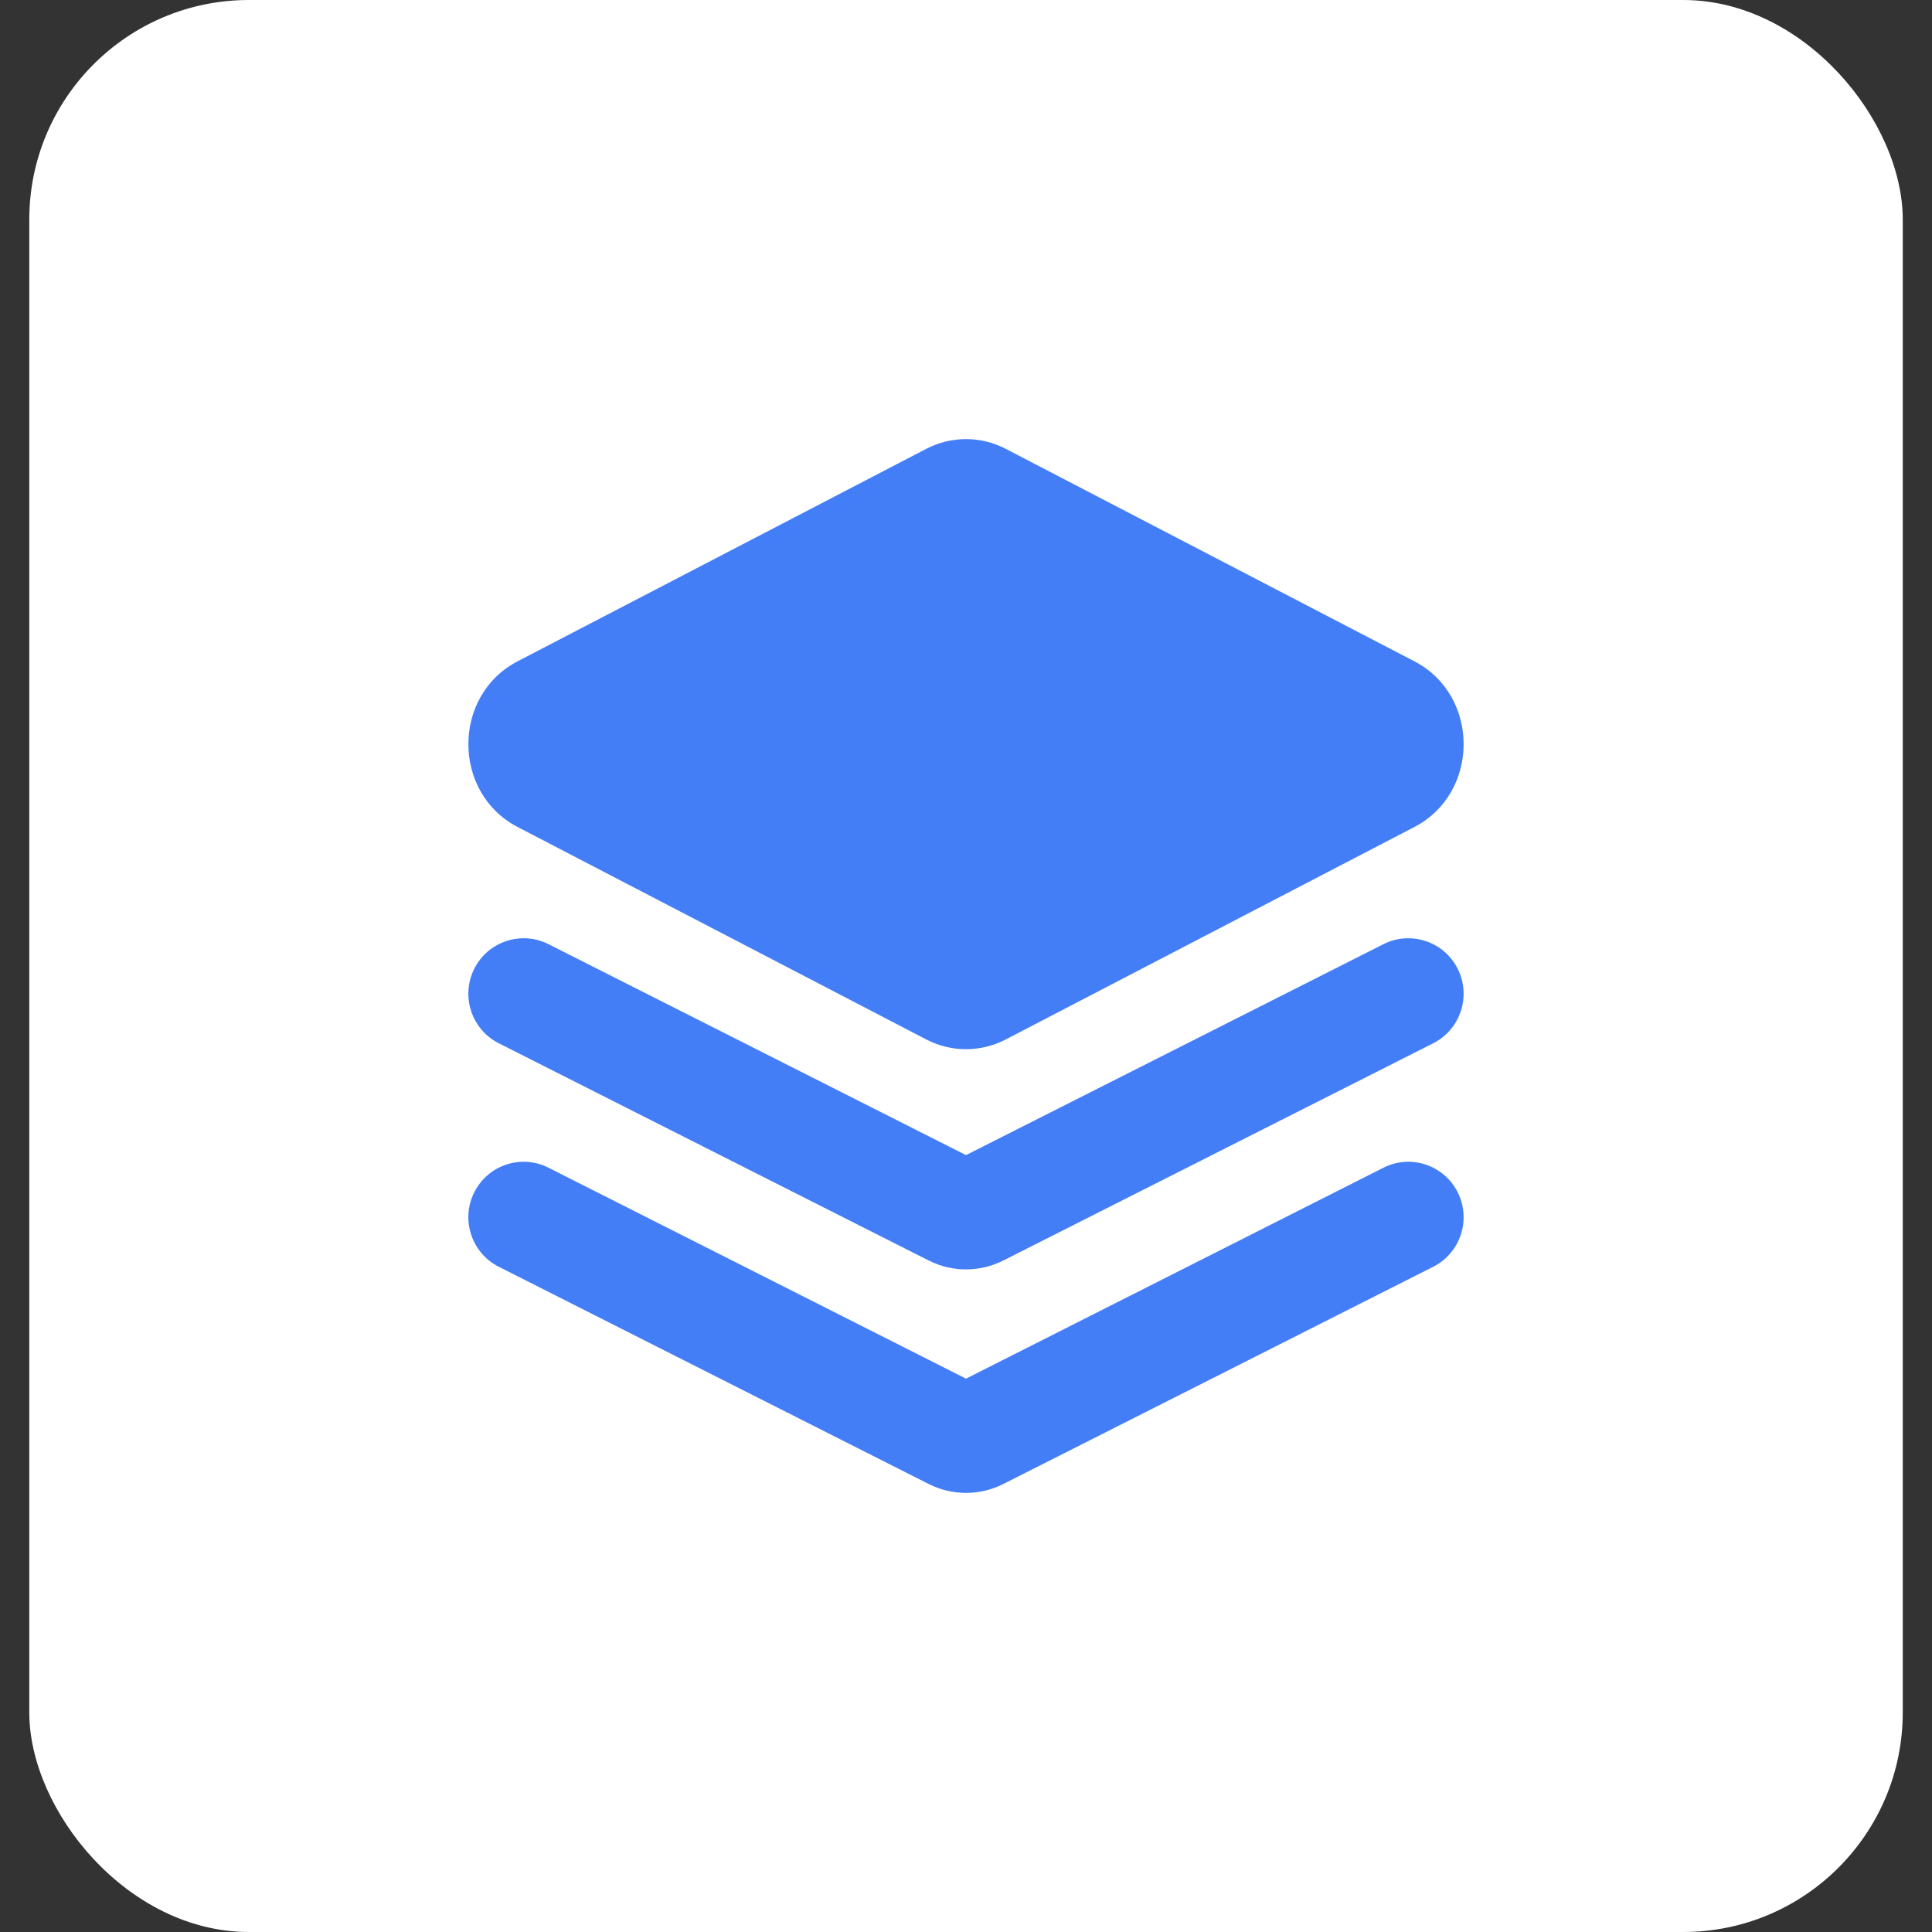 <svg width="44" height="44" viewBox="0 0 44 44" fill="none" xmlns="http://www.w3.org/2000/svg">
<rect x="0" y="0" width="44" height="44" fill="#333333" stroke="none"/>
<rect x="0.667" width="42.667" height="44" rx="5" fill="white"/>
<path d="M21.093 10.223C21.664 9.926 22.336 9.926 22.907 10.223L32.212 15.061C33.707 15.838 33.707 18.057 32.212 18.834L22.907 23.672C22.336 23.969 21.664 23.969 21.093 23.672L11.788 18.834C10.293 18.057 10.293 15.838 11.788 15.061L21.093 10.223Z" fill="#437EF7"/>
<path d="M12.492 21.503C11.871 21.19 11.114 21.44 10.801 22.063C10.489 22.686 10.738 23.446 11.36 23.76L21.152 28.708C21.685 28.977 22.314 28.977 22.848 28.708L32.64 23.76C33.261 23.446 33.511 22.686 33.198 22.063C32.885 21.44 32.128 21.19 31.507 21.503L22 26.307L12.492 21.503Z" fill="#437EF7"/>
<path d="M12.492 26.594C11.871 26.28 11.114 26.53 10.801 27.154C10.489 27.777 10.738 28.536 11.36 28.85L21.152 33.798C21.685 34.067 22.314 34.067 22.848 33.798L32.64 28.85C33.261 28.536 33.511 27.777 33.198 27.154C32.885 26.53 32.128 26.28 31.507 26.594L22 31.398L12.492 26.594Z" fill="#437EF7"/>
</svg>
